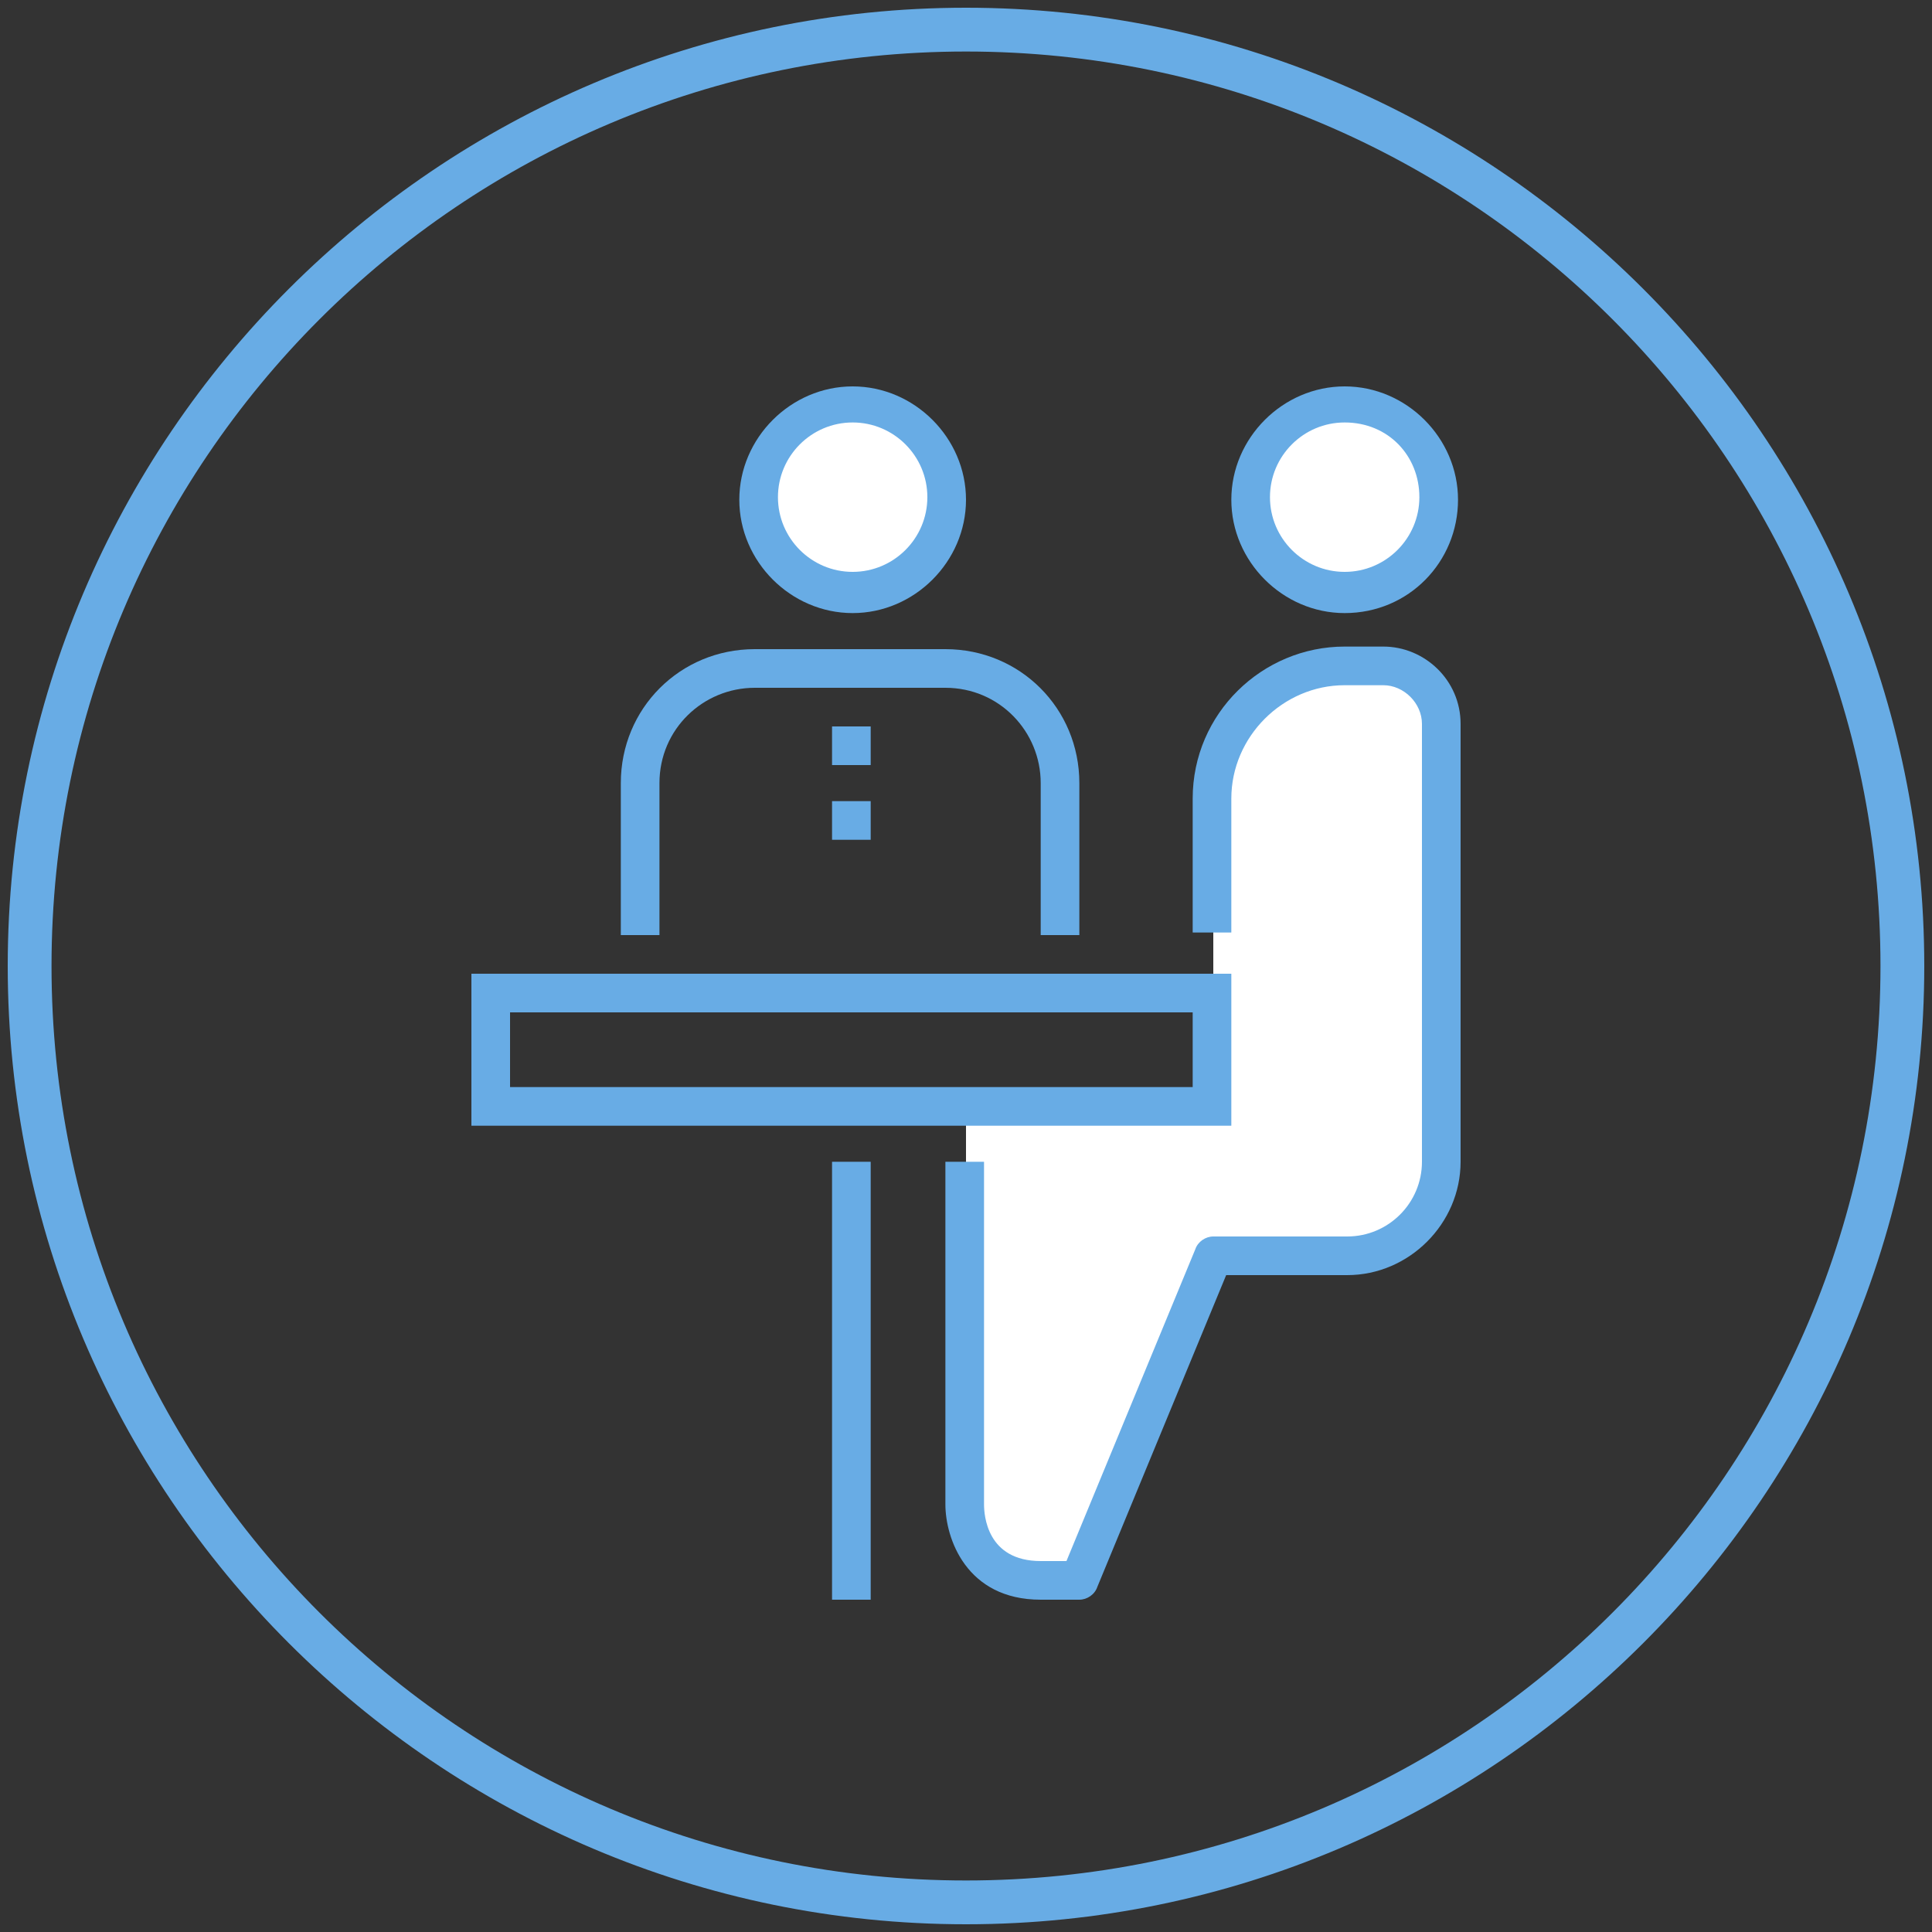 <?xml version="1.0" encoding="utf-8"?>
<!-- Generator: Adobe Illustrator 26.0.1, SVG Export Plug-In . SVG Version: 6.00 Build 0)  -->
<svg version="1.1" id="Layer_1" xmlns="http://www.w3.org/2000/svg" xmlns:xlink="http://www.w3.org/1999/xlink" x="0px" y="0px"
	 width="75px" height="75px" viewBox="0 0 75 75" style="enable-background:new 0 0 75 75;" xml:space="preserve">
<rect x="0" y="0" width="75" height="75" fill="#333333" stroke="none"/>
<style type="text/css">
	.st0{fill:#68ACE5;}
	.st1{fill:#FFFFFF;}
</style>
<g>
	<g>
		<path class="st0" d="M37.5,74.7C17,74.7,0.3,58,0.3,37.5S17,0.3,37.5,0.3S74.7,17,74.7,37.5S58,74.7,37.5,74.7z M37.5,2
			C17.9,2,2,17.9,2,37.5S17.9,73,37.5,73S73,57.1,73,37.5S57.1,2,37.5,2z"/>
	</g>
</g>
<g>
	<g>
		<path class="st1" d="M47.1,31.1c0-2.8,2.3-5.2,5.2-5.2h1.5c1.2,0,2.2,1,2.2,2.2v17c0,2-1.6,3.7-3.7,3.7h-5.2l-5.2,12.5h-1.5
			c-2.9,0-2.9-2.9-2.9-2.9V42.9h9.6V31.1z"/>
		<circle class="st1" cx="33.1" cy="19.3" r="3.7"/>
		<g>
			<path class="st0" d="M33.1,23.8c-2.4,0-4.4-2-4.4-4.4s2-4.4,4.4-4.4s4.4,2,4.4,4.4S35.5,23.8,33.1,23.8z M33.1,16.4
				c-1.6,0-2.9,1.3-2.9,2.9s1.3,2.9,2.9,2.9c1.6,0,2.9-1.3,2.9-2.9S34.7,16.4,33.1,16.4z"/>
		</g>
		<g>
			<path class="st0" d="M41.9,36.3h-1.5v-5.9c0-2-1.6-3.7-3.7-3.7h-7.4c-2,0-3.7,1.6-3.7,3.7v5.9h-1.5v-5.9c0-2.9,2.3-5.2,5.2-5.2
				h7.4c2.9,0,5.2,2.3,5.2,5.2V36.3z"/>
		</g>
		<g>
			<path class="st0" d="M47.8,43.7H18.3v-5.9h29.5V43.7z M19.8,42.2h26.5v-2.9H19.8V42.2z"/>
		</g>
		<circle class="st1" cx="52.2" cy="19.3" r="3.7"/>
		<g>
			<path class="st0" d="M52.2,23.8c-2.4,0-4.4-2-4.4-4.4s2-4.4,4.4-4.4s4.4,2,4.4,4.4S54.7,23.8,52.2,23.8z M52.2,16.4
				c-1.6,0-2.9,1.3-2.9,2.9s1.3,2.9,2.9,2.9c1.6,0,2.9-1.3,2.9-2.9S53.9,16.4,52.2,16.4z"/>
		</g>
		<g>
			<path class="st0" d="M41.9,62.1h-1.5c-2.9,0-3.7-2.4-3.7-3.7V45.1h1.5v13.3c0,0.4,0.1,2.2,2.2,2.2h1l5-12.1
				c0.1-0.3,0.4-0.5,0.7-0.5h5.2c1.6,0,2.9-1.3,2.9-2.9v-17c0-0.8-0.7-1.5-1.5-1.5h-1.5c-2.4,0-4.4,2-4.4,4.4v5.2h-1.5v-5.2
				c0-3.3,2.7-5.9,5.9-5.9h1.5c1.6,0,3,1.3,3,3v17c0,2.4-2,4.4-4.4,4.4h-4.7l-5,12.1C42.5,61.9,42.2,62.1,41.9,62.1z"/>
		</g>
		<g>
			<rect x="32.3" y="45.1" class="st0" width="1.5" height="17"/>
		</g>
		<g>
			<rect x="32.3" y="28.2" class="st0" width="1.5" height="1.5"/>
		</g>
		<g>
			<rect x="32.3" y="31.1" class="st0" width="1.5" height="1.5"/>
		</g>
	</g>
</g>
</svg>
